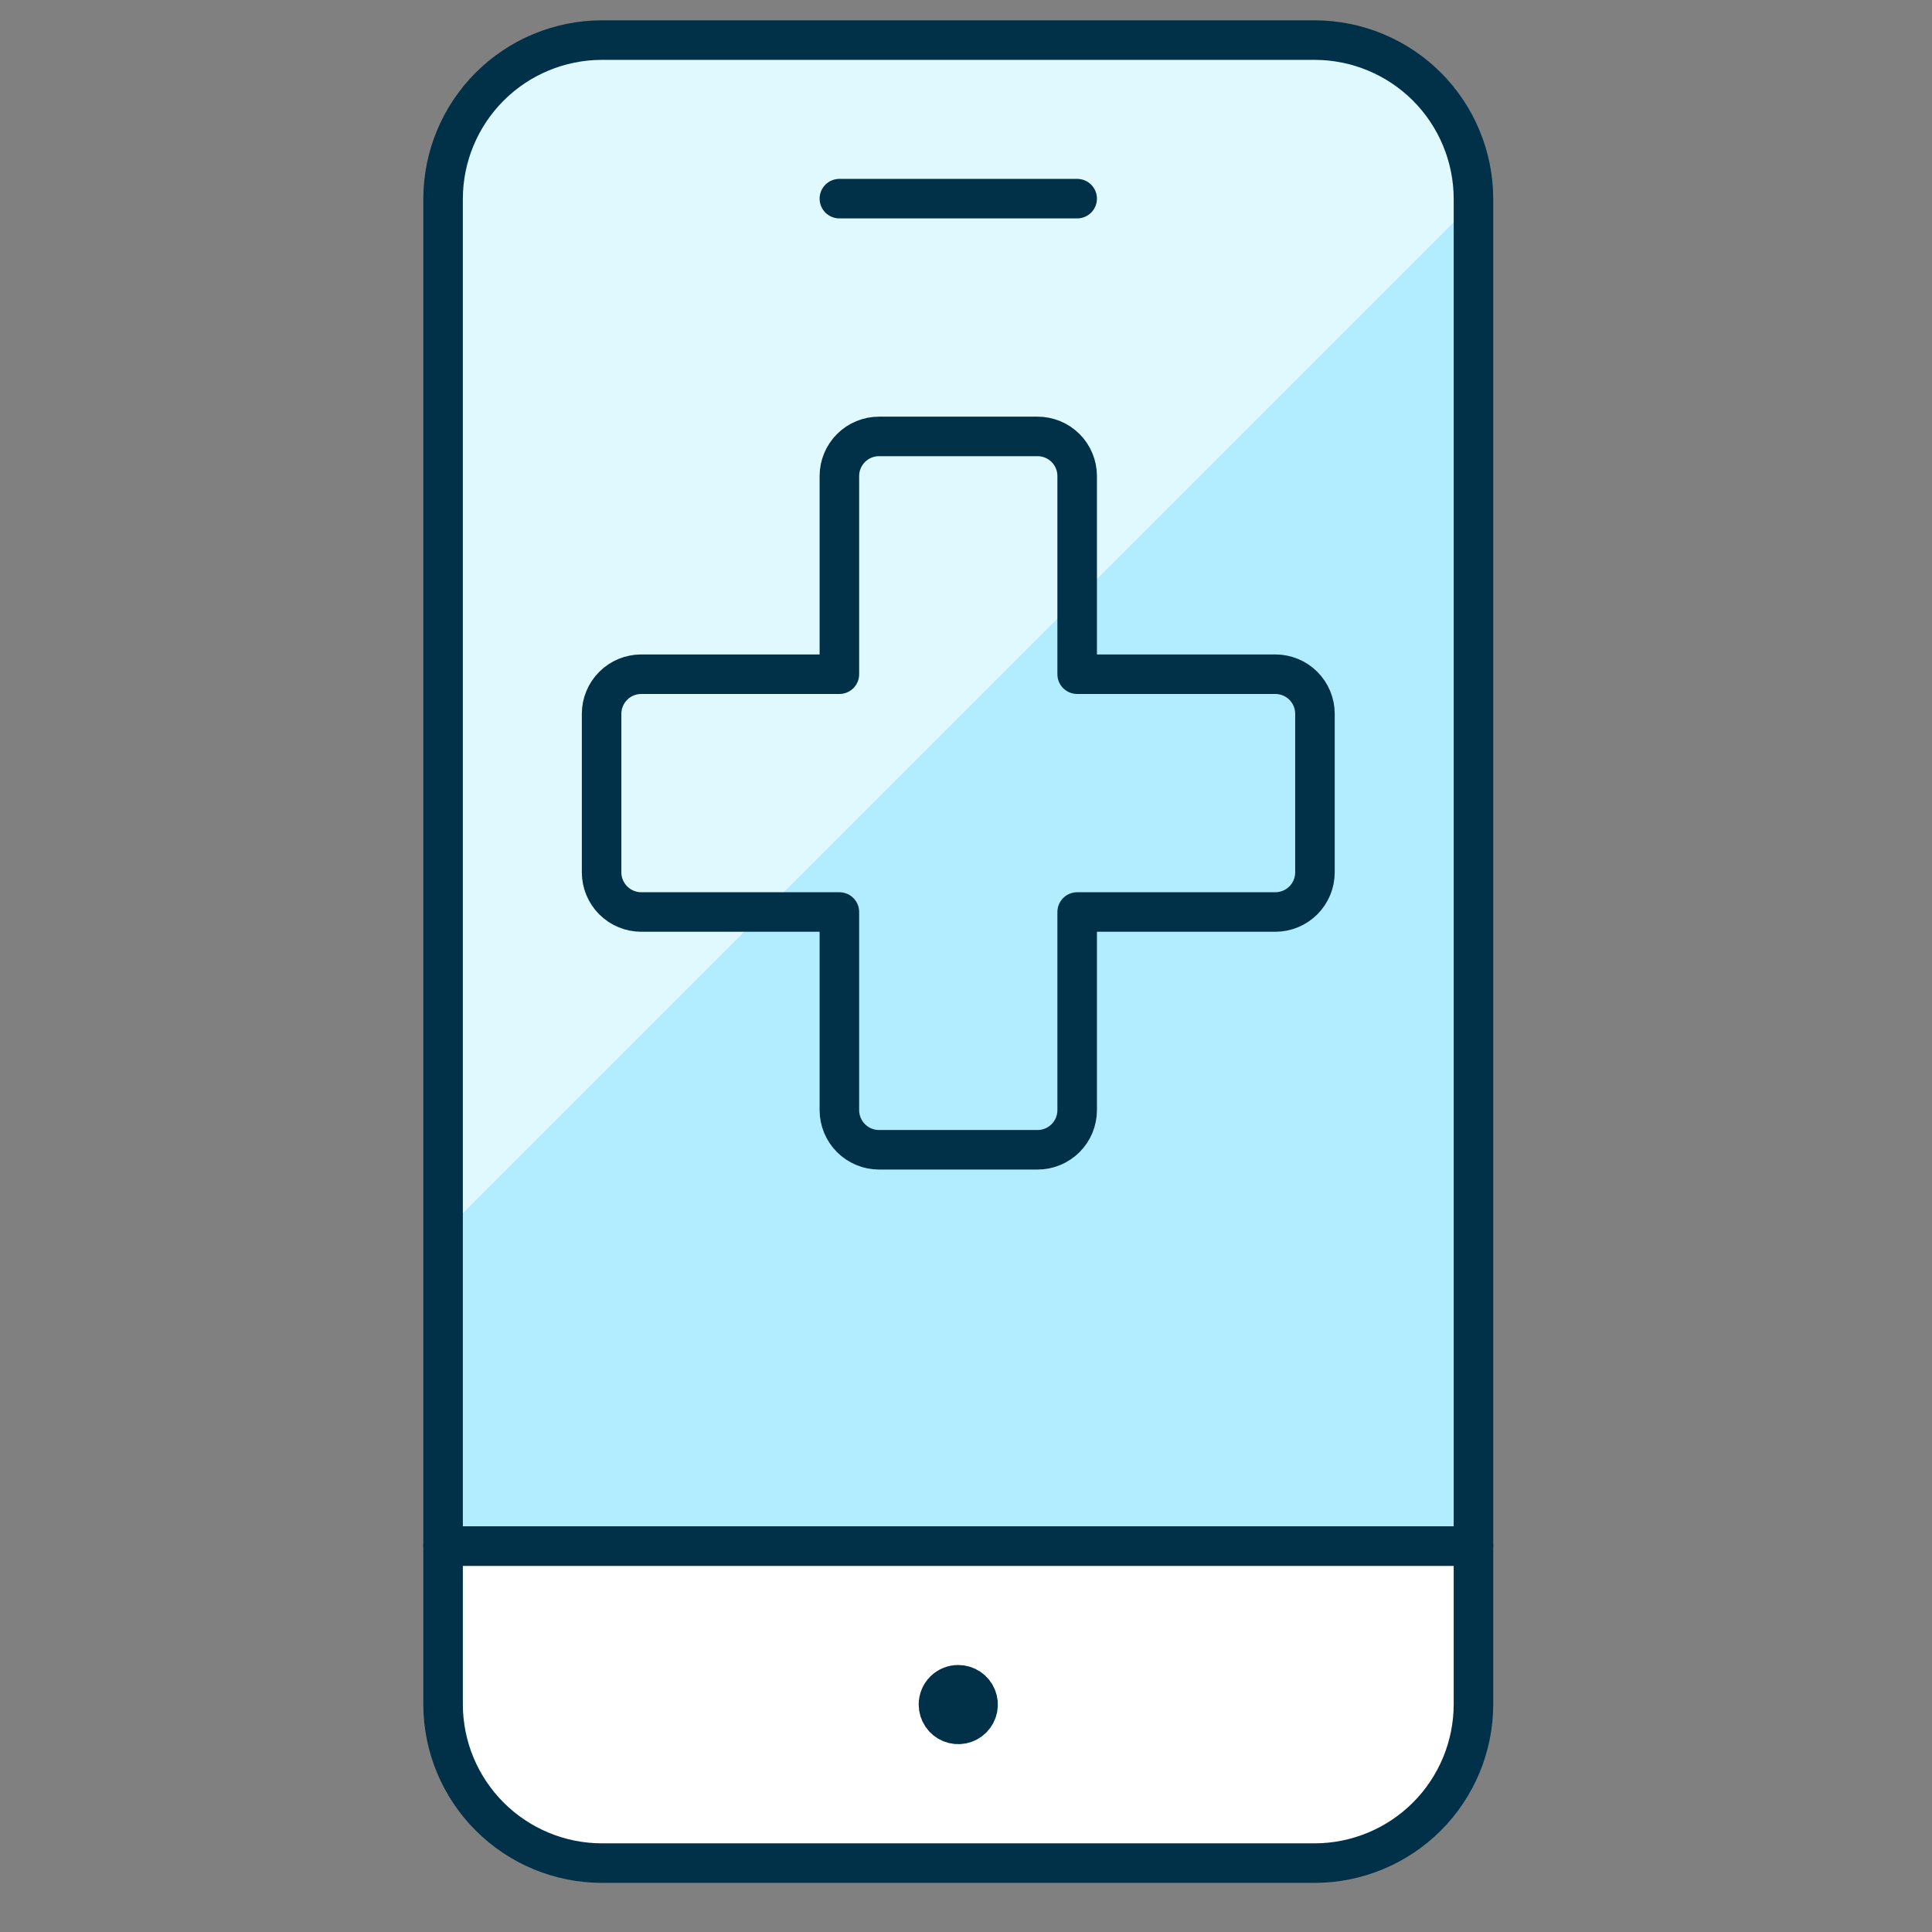 <?xml version="1.0" encoding="utf-8"?>
<svg xmlns="http://www.w3.org/2000/svg" fill="none" height="65" viewBox="0 0 65 65" width="65">
<rect x="0" y="0" width="65" height="65" fill="#808080" stroke="none"/>
<g clip-path="url(#clip0_646_5257)">
<path d="M49.573 6.682V52.015H14.907V6.682C14.911 5.269 15.474 3.915 16.474 2.915C17.473 1.916 18.827 1.353 20.24 1.349H44.24C45.653 1.353 47.007 1.916 48.007 2.915C49.006 3.915 49.569 5.269 49.573 6.682Z" fill="#B2ECFF"/>
<path d="M49.573 6.815V6.682C49.569 5.269 49.006 3.915 48.007 2.915C47.007 1.916 45.653 1.353 44.24 1.349H20.24C18.827 1.353 17.473 1.916 16.474 2.915C15.474 3.915 14.911 5.269 14.907 6.682V41.482L49.573 6.815Z" fill="#DFF9FF"/>
<path d="M28.24 6.683H36.24" stroke="#003149" stroke-linecap="round" stroke-linejoin="round" stroke-width="1.33"/>
<path d="M14.907 52.016V57.349C14.911 58.762 15.474 60.116 16.474 61.115C17.473 62.115 18.827 62.678 20.24 62.682H44.24C45.653 62.678 47.007 62.115 48.007 61.115C49.006 60.116 49.569 58.762 49.573 57.349V52.016H14.907ZM32.24 56.682C32.372 56.682 32.501 56.721 32.611 56.795C32.72 56.868 32.806 56.972 32.856 57.094C32.906 57.216 32.92 57.35 32.894 57.479C32.868 57.608 32.805 57.727 32.712 57.82C32.618 57.914 32.499 57.977 32.37 58.003C32.241 58.029 32.107 58.015 31.985 57.965C31.863 57.914 31.759 57.829 31.686 57.719C31.613 57.61 31.573 57.481 31.573 57.349C31.573 57.261 31.59 57.174 31.623 57.093C31.656 57.012 31.705 56.938 31.767 56.876C31.829 56.814 31.903 56.765 31.984 56.732C32.065 56.698 32.152 56.682 32.24 56.682Z" fill="white" stroke="#003149" stroke-linecap="round" stroke-linejoin="round" stroke-width="1.33"/>
<path d="M44.24 24.016C44.24 23.662 44.1 23.323 43.85 23.073C43.6 22.823 43.261 22.683 42.907 22.683H36.24V16.016C36.24 15.662 36.1 15.323 35.85 15.073C35.6 14.823 35.261 14.683 34.907 14.683H29.574C29.22 14.683 28.881 14.823 28.631 15.073C28.381 15.323 28.24 15.662 28.24 16.016V22.683H21.574C21.22 22.683 20.881 22.823 20.631 23.073C20.381 23.323 20.24 23.662 20.24 24.016V29.349C20.24 29.703 20.381 30.042 20.631 30.292C20.881 30.542 21.22 30.683 21.574 30.683H28.24V37.349C28.24 37.703 28.381 38.042 28.631 38.292C28.881 38.542 29.22 38.683 29.574 38.683H34.907C35.261 38.683 35.6 38.542 35.85 38.292C36.1 38.042 36.24 37.703 36.24 37.349V30.683H42.907C43.261 30.683 43.6 30.542 43.85 30.292C44.1 30.042 44.24 29.703 44.24 29.349V24.016Z" fill="#B2ECFF"/>
<path d="M34.907 14.683H29.574C29.22 14.683 28.881 14.823 28.631 15.073C28.381 15.323 28.24 15.662 28.24 16.016V22.683H21.574C21.22 22.683 20.881 22.823 20.631 23.073C20.381 23.323 20.24 23.662 20.24 24.016V29.349C20.24 29.703 20.381 30.042 20.631 30.292C20.881 30.542 21.22 30.683 21.574 30.683H25.707L36.24 20.149V16.016C36.24 15.662 36.1 15.323 35.85 15.073C35.6 14.823 35.261 14.683 34.907 14.683Z" fill="#DFF9FF"/>
<path d="M49.573 6.682V52.015H14.907V6.682C14.911 5.269 15.474 3.915 16.474 2.915C17.473 1.916 18.827 1.353 20.24 1.349H44.24C45.653 1.353 47.007 1.916 48.007 2.915C49.006 3.915 49.569 5.269 49.573 6.682Z" stroke="#003149" stroke-linecap="round" stroke-linejoin="round" stroke-width="1.33"/>
<path d="M44.24 24.016C44.24 23.662 44.1 23.323 43.85 23.073C43.6 22.823 43.261 22.683 42.907 22.683H36.24V16.016C36.24 15.662 36.1 15.323 35.85 15.073C35.6 14.823 35.261 14.683 34.907 14.683H29.574C29.22 14.683 28.881 14.823 28.631 15.073C28.381 15.323 28.24 15.662 28.24 16.016V22.683H21.574C21.22 22.683 20.881 22.823 20.631 23.073C20.381 23.323 20.24 23.662 20.24 24.016V29.349C20.24 29.703 20.381 30.042 20.631 30.292C20.881 30.542 21.22 30.683 21.574 30.683H28.24V37.349C28.24 37.703 28.381 38.042 28.631 38.292C28.881 38.542 29.22 38.683 29.574 38.683H34.907C35.261 38.683 35.6 38.542 35.85 38.292C36.1 38.042 36.24 37.703 36.24 37.349V30.683H42.907C43.261 30.683 43.6 30.542 43.85 30.292C44.1 30.042 44.24 29.703 44.24 29.349V24.016Z" stroke="#003149" stroke-linecap="round" stroke-linejoin="round" stroke-width="1.33"/>
</g>
<defs>
<clipPath id="clip0_646_5257">
<rect fill="white" height="64" transform="translate(0.24 0.016)" width="64"/>
</clipPath>
</defs>
</svg>